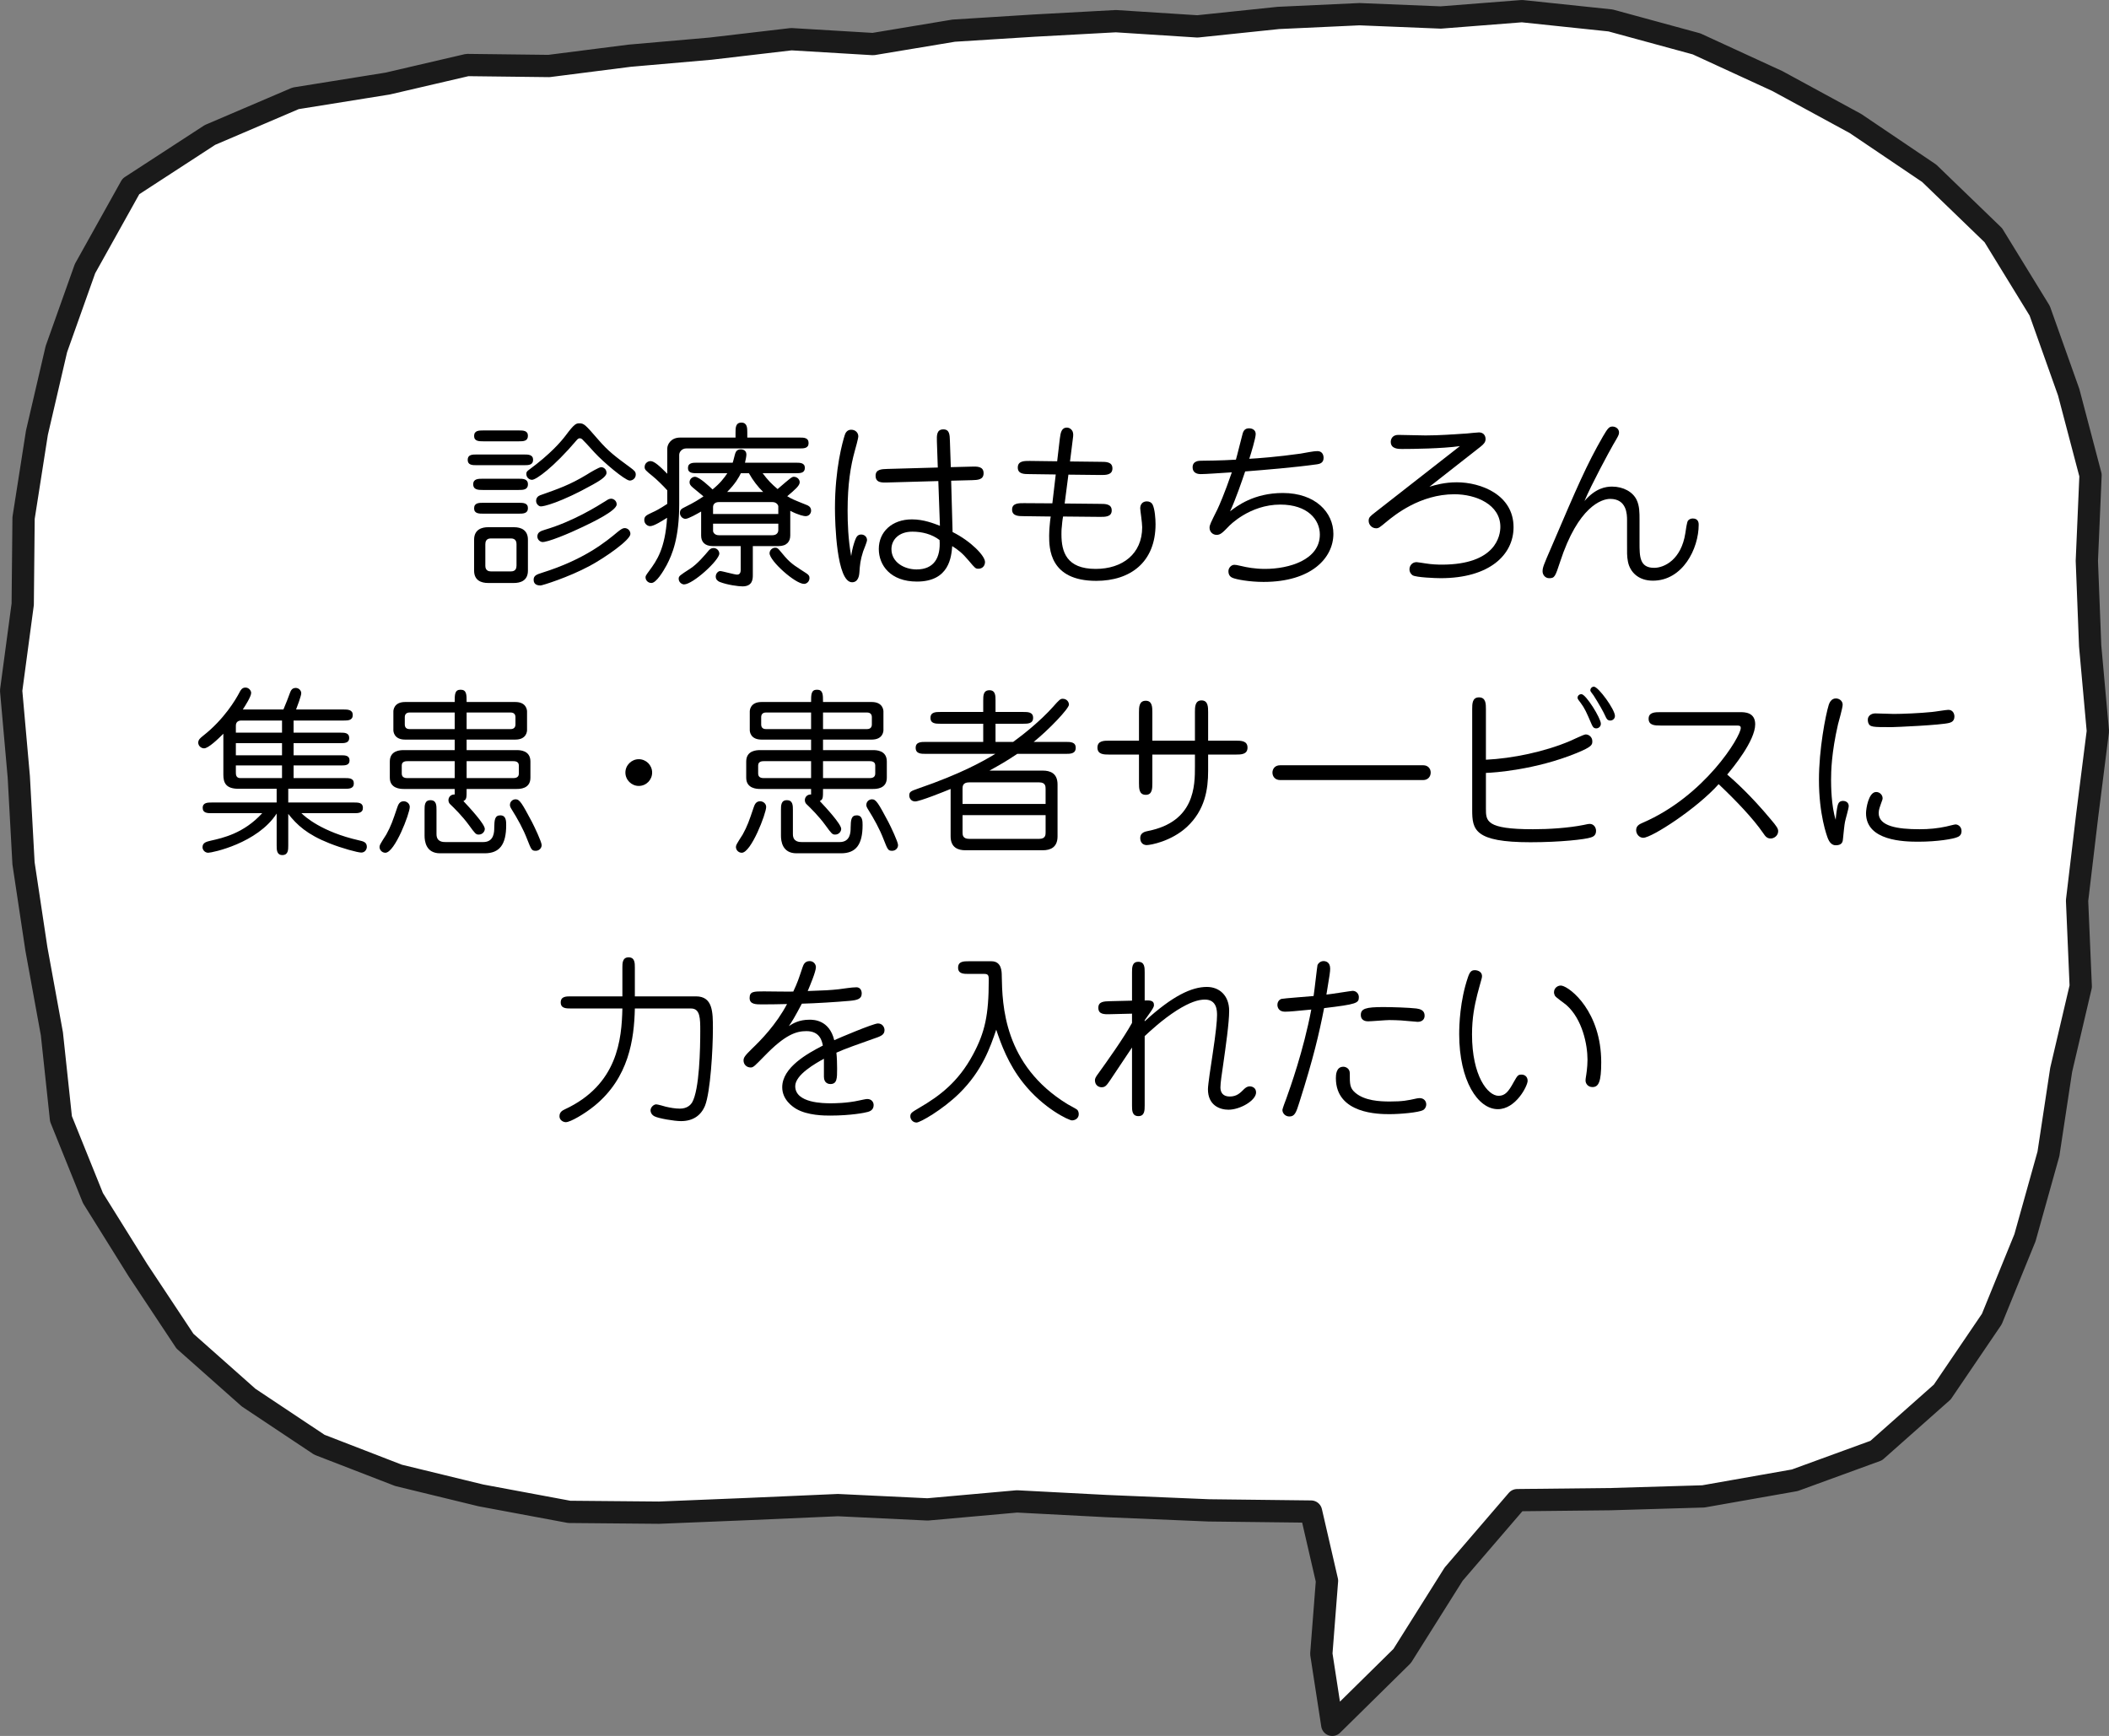 <?xml version="1.0" encoding="UTF-8"?>
<svg id="_レイヤー_2" data-name="レイヤー_2" xmlns="http://www.w3.org/2000/svg" viewBox="0 0 284.042 233.819">
  <rect x="0" y="0" width="284.042" height="233.819" fill="#808080" stroke="none"/>
  <defs>
    <style>
      .cls-1 {
        fill: #fff;
      }

      .cls-2 {
        fill: none;
        stroke: #1a1a1a;
        stroke-linecap: round;
        stroke-linejoin: round;
        stroke-width: 3px;
      }
    </style>
  </defs>
  <g id="_レイヤー_1-2" data-name="レイヤー_1">
    <g>
      <g>
        <polygon class="cls-1" points="10.741 35.834 6.409 46.695 3.994 58.127 2.844 69.732 2.025 81.359 1.595 93.018 2.404 104.656 3.044 116.296 4.125 127.901 6.184 139.375 8.904 150.497 12.612 161.334 18.47 171.164 25.01 180.553 33.192 188.629 43.027 194.569 53.433 199.477 64.697 201.922 76.774 202.326 88.769 203.47 100.818 203.504 112.855 202.741 124.92 203.094 136.971 202.176 148.977 203.613 162.771 204.385 176.565 203.011 179.081 212.929 177.478 222.739 179.425 232.18 187.851 222.318 195.718 211.987 204.429 203.161 216.849 201.364 229.386 201.195 241.875 200.153 252.299 194.821 261.348 187.29 267.935 177.479 272.538 166.641 275.633 155.363 278.302 144.196 280.249 132.864 280.253 121.341 281.113 109.909 282.169 98.466 281.985 86.982 282.103 75.495 280.615 64.089 279.47 52.681 274.51 41.976 267.702 32.374 259.303 23.988 250.093 16.316 239.336 11.025 228.475 5.967 216.814 3.201 204.979 1.556 194.025 1.106 183.076 1.232 172.156 2.019 161.247 2.963 150.305 3.197 139.406 4.271 128.434 4.033 117.531 5.074 106.623 5.955 95.744 7.213 84.822 7.876 73.85 7.917 63.002 9.459 52.084 10.242 39.804 13.216 28.191 18.028 18.153 25.607 10.741 35.834"/>
        <polygon class="cls-2" points="11.447 36.187 7.593 47.022 4.973 58.284 3.175 69.763 3.059 81.389 1.5 93.018 2.532 104.65 3.168 116.286 4.901 127.81 6.989 139.251 8.213 150.7 12.52 161.374 18.581 171.093 24.911 180.641 33.491 188.251 43.014 194.593 53.673 198.717 64.769 201.417 76.669 203.635 88.76 203.743 100.816 203.251 112.854 202.724 124.928 203.303 136.971 202.225 149.034 202.855 162.788 203.433 176.573 203.594 178.722 212.915 177.955 222.76 179.431 232.319 188.846 223.043 195.775 212.026 204.343 202.056 216.879 201.922 229.407 201.551 241.719 199.38 252.692 195.378 261.587 187.492 268.261 177.665 272.724 166.715 275.885 155.415 277.601 144.098 280.236 132.864 279.741 121.299 281.095 109.907 282.542 98.479 281.504 86.985 281.057 75.541 281.555 64.003 278.612 52.827 274.711 41.861 268.464 31.684 259.828 23.342 249.891 16.633 239.385 10.921 228.495 5.911 216.908 2.753 204.981 1.5 194.041 2.356 183.096 1.911 172.172 2.416 161.273 3.555 150.286 2.851 139.362 3.444 128.44 4.13 117.587 5.936 106.578 5.278 95.695 6.553 84.794 7.505 73.932 8.889 62.935 8.758 52.208 11.255 39.813 13.244 28.276 18.178 17.628 25.105 11.447 36.187"/>
      </g>
      <g>
        <path d="M70.598,61.217c.527,0,1.2,0,1.2.72s-.648.72-1.2.72h-6.408c-.553,0-1.201,0-1.201-.72s.648-.72,1.201-.72h6.408ZM69.854,64.481c.553,0,1.248,0,1.248.744,0,.768-.672.768-1.248.768h-4.849c-.552,0-1.272,0-1.272-.768,0-.744.697-.744,1.272-.744h4.849ZM69.901,57.977c.528,0,1.2,0,1.2.72,0,.744-.648.744-1.2.744h-4.824c-.552,0-1.224,0-1.224-.72,0-.744.672-.744,1.224-.744h4.824ZM69.877,67.722c.553,0,1.225,0,1.225.72,0,.744-.672.744-1.225.744h-4.8c-.552,0-1.224,0-1.224-.72,0-.744.672-.744,1.224-.744h4.8ZM69.229,71.01c.888,0,1.872.336,1.872,1.68v4.176c0,1.392-1.08,1.656-1.872,1.656h-3.505c-.863,0-1.871-.312-1.871-1.656v-4.176c0-1.416,1.104-1.68,1.871-1.68h3.505ZM66.109,72.522c-.648,0-.744.456-.744.792v2.88c0,.192.023.768.744.768h2.712c.647,0,.744-.456.744-.792v-2.856c0-.216-.024-.792-.744-.792h-2.712ZM80.03,60.905c-.528-.6-1.536-1.68-1.632-1.752-.072-.048-.168-.12-.312-.12-.144,0-.264.072-.408.24-3.119,3.672-5.473,5.353-6.023,5.353-.385,0-.769-.312-.769-.792,0-.24.071-.36.384-.576,2.904-2.136,4.32-3.816,4.92-4.608,1.177-1.584,1.416-1.632,1.849-1.632.624,0,.816.216,2.544,2.208,1.345,1.56,2.281,2.256,4.273,3.72.575.432.768.576.768.984,0,.552-.528.84-.864.792-.647-.096-3.433-2.4-4.729-3.816ZM71.869,78.091c0-.576.433-.72,1.104-.936,5.761-1.8,8.641-4.201,10.226-5.521.455-.36.672-.504.936-.504.384,0,.768.312.768.792,0,.792-3.336,3.144-5.473,4.296-2.904,1.56-6.408,2.64-6.624,2.64-.336,0-.937-.072-.937-.768ZM72.205,67.458c0-.384.24-.648.576-.768,2.4-.84,3.984-1.392,6.241-2.76.407-.264,1.655-1.008,1.944-1.008.312,0,.72.264.72.768,0,.552-1.128,1.176-1.849,1.584-4.344,2.424-6.744,3-7.057,2.929-.191-.024-.576-.288-.576-.744ZM72.373,72.258c0-.6.505-.744,1.033-.912,3.792-1.128,6.984-3.12,8.352-3.984.097-.072.312-.192.553-.192.312,0,.744.264.744.768,0,.864-3.385,2.472-4.656,3.072-1.633.792-4.777,2.112-5.425,1.992-.216-.048-.601-.288-.601-.744Z"/>
        <path d="M99.062,58.937v-.696c0-.6,0-1.32.791-1.32s.793.744.793,1.32v.696h7.057c.552,0,1.199,0,1.199.744,0,.72-.672.72-1.199.72h-15.289c-.553,0-.938.456-.938.864v6.649c0,4.608-.959,6.792-1.68,8.185-.48.888-1.416,2.424-2.064,2.424-.479,0-.791-.384-.791-.768,0-.168.047-.264.527-.912.984-1.344,2.112-2.928,2.377-7.104-.576.36-1.753,1.128-2.281,1.128-.384,0-.791-.336-.791-.816,0-.528.264-.648,1.127-1.056.289-.12.961-.456,1.969-1.128v-1.824c-.553-.625-1.584-1.608-1.872-1.824-1.056-.864-1.177-.96-1.177-1.32,0-.504.433-.792.793-.792.527,0,1.296.744,2.256,1.704v-3.408c0-.504.456-1.464,1.729-1.464h7.465ZM96.878,74.563c0,.888-3.553,4.152-4.753,4.152-.264,0-.72-.264-.72-.768,0-.36.168-.456,1.536-1.344.984-.624,2.04-1.896,2.545-2.496.215-.24.455-.312.719-.288.457.072.673.456.673.744ZM106.431,72.138c0,.768-.433,1.416-1.584,1.416h-3.456v3.913c0,.552-.049,1.512-1.393,1.512-.528,0-2.04-.192-3.072-.6-.216-.096-.528-.288-.528-.72s.337-.744.601-.744,1.92.48,2.279.48c.48,0,.48-.48.48-.696v-3.145h-3.744c-1.128,0-1.584-.6-1.584-1.416v-3.24c-.504.288-1.704.984-2.112.984-.36,0-.744-.336-.744-.792s.24-.576.672-.792c1.32-.648,1.968-1.08,2.497-1.44-.217-.192-1.201-.984-1.417-1.176-.312-.264-.456-.456-.456-.72,0-.48.408-.744.721-.744.6,0,2.016,1.368,2.376,1.704,1.008-.816,1.56-1.536,1.992-2.185h-4.104c-.528,0-1.2,0-1.2-.696,0-.72.672-.72,1.2-.72h4.824c.096-.24.288-1.128.36-1.296.096-.264.288-.504.744-.504.096,0,.743.024.743.696,0,.288-.119.792-.191,1.104h6.865c.527,0,1.199,0,1.199.696,0,.72-.648.72-1.199.72h-4.488c.719.96,1.224,1.464,2.016,2.136,1.729-1.488,1.92-1.656,2.184-1.656.408,0,.793.312.793.744,0,.456-.648,1.008-1.681,1.873.624.384.815.456,2.664,1.2.12.048.552.216.552.744,0,.336-.239.744-.744.744-.191,0-.912-.12-2.063-.72v3.336ZM96.037,69.234h8.785v-1.032c0-.168-.24-.576-.792-.576h-7.225c-.624,0-.769.432-.769.624v.984ZM104.822,70.53h-8.785v.984c0,.192.217.576.769.576h7.225c.647,0,.792-.456.792-.648v-.912ZM102.782,66.258c-.696-.672-1.368-1.536-1.92-2.521h-1.08c-.265.552-.744,1.417-1.849,2.521h4.849ZM103.646,74.515c0-.36.312-.744.768-.744.408,0,.48.264,1.297,1.2.912,1.056,1.632,1.416,2.904,2.256.312.216.408.36.408.624,0,.504-.408.792-.721.792-1.176.024-4.656-3.097-4.656-4.128Z"/>
        <path d="M115.165,72.762c.144-.384.312-.768.816-.768.479,0,.792.36.792.744,0,.264-.456,1.32-.528,1.536-.384,1.2-.432,1.824-.504,2.88-.024.24-.096,1.272-.983,1.272-2.089,0-2.305-7.993-2.305-9.985,0-5.329,1.032-8.929,1.32-9.841.072-.24.287-.72.863-.72.601,0,.961.432.961.888,0,.288-.408,1.752-.48,1.992-.552,1.992-.96,4.464-.96,8.017,0,1.68.071,3.84.479,6.121.145-1.032.385-1.752.528-2.136ZM126.182,59.441c-.023-.768-.047-1.608.865-1.608.84,0,.863.72.888,1.56l.12,3.528,2.809-.072c.719-.024,1.607-.048,1.607.888,0,.888-.792.912-1.536.937l-2.832.072.192,6.913c2.496,1.248,4.367,3.216,4.367,4.032,0,.504-.336.912-.887.912-.385,0-.433-.048-1.297-1.08-.889-1.056-1.439-1.464-2.232-1.968-.119,1.392-.359,4.777-4.752,4.777-3.553,0-5.137-2.185-5.137-4.393,0-2.304,1.776-3.984,4.465-3.984,1.584,0,2.952.552,3.768.864l-.216-6.025-6.841.192c-.768.024-1.607.048-1.607-.912,0-.864.816-.888,1.561-.912l6.816-.192-.121-3.528ZM122.87,71.61c-1.824,0-2.809,1.104-2.809,2.352,0,1.776,1.729,2.736,3.384,2.736,2.329,0,3.266-1.56,3.097-3.96-1.032-.792-2.353-1.128-3.672-1.128Z"/>
        <path d="M142.742,59.057c.096-.72.191-1.464.959-1.464.336,0,.84.288.84.937,0,.168,0,.216-.071.744l-.36,2.88,4.152.048c.696,0,1.561,0,1.561.888,0,.912-.936.888-1.584.888l-4.345-.048-.504,3.888,4.776.048c.696,0,1.561,0,1.561.888s-.912.864-1.584.864l-4.969-.048c-.096.504-.145,1.104-.168,1.393-.049.312-.049.792-.049,1.008,0,2.352.673,4.656,4.609,4.656,3.6,0,6.264-2.016,6.264-5.616,0-.624-.264-2.28-.264-2.544,0-.528.312-.936.889-.936.312,0,.623.12.791.456.289.6.385,1.896.385,2.616,0,5.112-3.385,7.633-7.992,7.633-6.338,0-6.338-4.464-6.338-6.097,0-.672.049-1.104.072-1.368.024-.264.072-.864.145-1.2l-3.625-.048c-.695,0-1.584,0-1.584-.888s.937-.864,1.608-.864l3.816.024.456-3.888-3.528-.048c-.72,0-1.584,0-1.584-.888,0-.912.912-.888,1.608-.888l3.695.048.361-3.072Z"/>
        <path d="M161.701,63.857c-.528,0-1.08-.216-1.08-.912,0-.888.889-.888,1.152-.888.384,0,2.736-.024,4.68-.144.168-.552.769-3.048.912-3.528.072-.216.217-.696.84-.696.097,0,.912,0,.912.792,0,.504-.623,2.592-.863,3.312,1.056-.048,3.864-.264,6.912-.696.648-.096,1.633-.336,2.28-.336.528,0,.816.384.816.912,0,.744-.624.816-.888.864-3.097.432-6.961.744-9.674.96-.408,1.2-1.32,3.888-2.039,5.376.912-.696,3.191-2.472,7.104-2.472,4.417,0,6.816,2.64,6.816,5.497,0,3.24-2.951,6.48-9.408,6.48-1.896,0-3.696-.336-4.176-.552-.168-.072-.553-.264-.553-.888,0-.48.408-.864.792-.864.192,0,.337.024.96.168.696.168,1.801.384,3.168.384,3.217,0,7.393-1.2,7.393-4.632,0-1.992-1.631-4.032-5.328-4.032-4.128,0-6.864,2.832-6.961,2.952-.791.816-1.104,1.128-1.607,1.128-.553,0-.96-.432-.96-.96,0-.36.144-.648,1.056-2.472.24-.504.984-2.184,1.944-4.992-1.56.096-3.505.24-4.2.24Z"/>
        <path d="M196.622,60.089c-2.376.336-6.36.384-7.801.384-.479,0-1.513,0-1.513-.96,0-.36.217-.936,1.009-.936.576,0,3.144.072,3.673.072,1.871,0,3.72-.144,5.592-.264.264-.024,1.368-.144,1.608-.144.601,0,.888.432.888.888,0,.408-.216.672-.672,1.032l-6.889,5.4c.792-.24,2.041-.6,3.696-.6,3.192,0,7.633,1.656,7.633,6.049,0,3.696-3.216,6.865-9.817,6.865-.672,0-3.264-.096-3.768-.384-.192-.12-.432-.408-.432-.816,0-.456.336-.96.959-.96.168,0,.961.144,1.177.168.864.144,1.728.168,2.208.168,7.345,0,7.896-3.96,7.896-5.088,0-3-3.264-4.393-6.192-4.393-4.656,0-8.089,2.856-9.073,3.648-1.008.84-1.127.936-1.463.936-.576,0-1.009-.48-1.009-1.008,0-.456.192-.6.864-1.128l11.425-8.929Z"/>
        <path d="M220.814,73.098c0,1.848,0,3.384,1.968,3.384,1.368,0,3.648-1.104,4.2-4.656.049-.384.217-1.536.36-1.704.168-.192.384-.288.647-.288.793,0,.793.672.793.84,0,3.24-2.16,7.537-6.169,7.537-1.992,0-3.097-1.2-3.36-2.568-.145-.72-.12-1.224-.12-2.64v-2.952c0-.744-.024-2.856-2.28-2.856-1.104,0-4.296.984-6.744,8.497-.648,1.968-.721,2.185-1.465,2.185-.552,0-.888-.48-.888-.912,0-.528.12-.816,1.224-3.36,3.457-8.089,4.729-11.041,6.913-14.833.624-1.056.816-1.32,1.272-1.32.48,0,.888.336.888.792,0,.312-.071.432-.792,1.656-.576,1.008-2.928,5.352-3.864,7.584,1.513-1.752,2.88-1.944,3.72-1.944,1.513,0,2.809.72,3.312,1.8.385.816.385,1.68.385,2.688v3.072Z"/>
        <path d="M39.542,98.682h6.312c.528,0,1.177,0,1.177.72,0,.696-.673.696-1.177.696h-6.312v1.632h6.385c.528,0,1.151,0,1.151.696,0,.672-.623.672-1.151.672h-6.385v1.704h6.913c.552,0,1.199,0,1.199.72s-.672.72-1.199.72h-7.633v1.848h8.856c.552,0,1.2,0,1.2.72s-.672.72-1.2.72h-7.081c.48.48,2.761,2.521,7.705,3.648.624.144,1.104.24,1.104.888,0,.312-.239.768-.744.768-.479,0-2.615-.576-4.296-1.248-3.024-1.2-4.368-2.472-5.544-3.96v4.249c0,.576,0,1.296-.793,1.296-.768,0-.768-.72-.768-1.296v-4.296c-2.592,4.008-8.688,5.28-9.217,5.28-.456,0-.768-.384-.768-.744,0-.624.527-.744,1.127-.888,1.609-.36,4.441-.984,6.913-3.696h-6.792c-.553,0-1.225,0-1.225-.72s.696-.72,1.225-.72h8.736v-1.848h-5.137c-1.729,0-2.04-.84-2.04-1.896v-5.52c-.72.72-2.017,1.968-2.592,1.968-.384,0-.792-.312-.792-.768,0-.408.312-.648.672-.936,2.809-2.208,4.368-4.848,4.872-5.809.169-.336.36-.672.816-.672.479,0,.769.432.769.72,0,.48-.793,1.728-1.129,2.232h5.473c.336-.792.648-1.584.889-2.256.096-.24.239-.648.768-.648.408,0,.744.336.744.72,0,.336-.528,1.752-.696,2.184h6.409c.551,0,1.224.024,1.224.744,0,.744-.673.744-1.224.744h-6.745v1.632ZM37.982,97.049h-5.521c-.047,0-.695,0-.695.672v.96h6.217v-1.632ZM37.982,100.098h-6.217v1.632h6.217v-1.632ZM37.982,103.098h-6.217v.912c0,.288,0,.792.6.792h5.617v-1.704Z"/>
        <path d="M52.021,112.411c.647-1.176.863-1.824,1.488-3.672.119-.336.287-.816.863-.816.408,0,.816.312.816.768,0,.864-2.017,6.168-3.289,6.168-.504,0-.863-.48-.768-.912.048-.288.768-1.32.889-1.536ZM61.238,106.266h-6.865c-.432,0-1.872-.048-1.872-1.512v-2.184c0-1.512,1.44-1.536,1.872-1.536h6.865v-1.416h-6.673c-1.513,0-1.585-1.104-1.585-1.272v-2.52c0-.096.024-1.272,1.585-1.272h6.673c0-1.008,0-1.656.791-1.656.816,0,.816.648.816,1.656h6.553c1.512,0,1.584,1.104,1.584,1.272v2.52c0,.096-.023,1.272-1.584,1.272h-6.553v1.416h6.744c.385,0,1.849,0,1.849,1.536v2.184c0,1.512-1.464,1.512-1.849,1.512h-6.744c0,1.248,0,1.392-.432,1.632.792.84,2.88,3.096,2.88,3.744,0,.36-.312.768-.815.768-.385,0-.48-.12-1.32-1.272-.889-1.224-2.017-2.328-2.521-2.809-.144-.12-.24-.336-.24-.552,0-.408.312-.792.841-.768v-.744ZM61.238,104.802v-2.28h-6.337c-.216,0-.792,0-.792.576v1.104c0,.6.576.6.792.6h6.337ZM61.238,98.201v-2.232h-6.073c-.432,0-.647.24-.647.624v.984c0,.408.216.624.647.624h6.073ZM58.789,112.363c0,1.056.889,1.056,1.225,1.056h5.064c1.464,0,1.488-1.344,1.488-1.968.023-.96.048-1.632.816-1.632.791,0,.791.792.791,1.32,0,2.616-.888,3.792-2.904,3.792h-6c-1.92,0-2.088-1.656-2.088-2.376v-3.457c0-.6,0-1.32.792-1.32.815,0,.815.72.815,1.32v3.265ZM62.846,95.969v2.232h5.929c.433,0,.647-.24.647-.624v-.984c0-.408-.239-.624-.647-.624h-5.929ZM62.846,102.522v2.28h6.24c.217,0,.793,0,.793-.6v-1.104c0-.576-.576-.576-.793-.576h-6.24ZM69.446,107.658c.552,0,.864.552,2.208,3.072.312.6,1.297,2.664,1.297,3.096,0,.408-.336.768-.793.768-.552,0-.6-.144-1.151-1.536-.528-1.392-1.32-2.808-2.089-4.032-.168-.264-.24-.432-.24-.6,0-.456.361-.768.769-.768Z"/>
        <path d="M87.83,104.058c0,.984-.792,1.8-1.801,1.8-.983,0-1.8-.816-1.8-1.8,0-1.008.841-1.8,1.8-1.8.984,0,1.801.792,1.801,1.8Z"/>
        <path d="M100.021,112.411c.647-1.176.863-1.824,1.488-3.672.119-.336.287-.816.863-.816.408,0,.816.312.816.768,0,.864-2.017,6.168-3.289,6.168-.504,0-.863-.48-.768-.912.048-.288.768-1.32.889-1.536ZM109.238,106.266h-6.865c-.432,0-1.872-.048-1.872-1.512v-2.184c0-1.512,1.44-1.536,1.872-1.536h6.865v-1.416h-6.673c-1.513,0-1.585-1.104-1.585-1.272v-2.52c0-.096.024-1.272,1.585-1.272h6.673c0-1.008,0-1.656.791-1.656.816,0,.816.648.816,1.656h6.553c1.512,0,1.584,1.104,1.584,1.272v2.52c0,.096-.023,1.272-1.584,1.272h-6.553v1.416h6.744c.385,0,1.849,0,1.849,1.536v2.184c0,1.512-1.464,1.512-1.849,1.512h-6.744c0,1.248,0,1.392-.432,1.632.792.84,2.88,3.096,2.88,3.744,0,.36-.312.768-.815.768-.385,0-.48-.12-1.32-1.272-.889-1.224-2.017-2.328-2.521-2.809-.144-.12-.24-.336-.24-.552,0-.408.312-.792.841-.768v-.744ZM109.238,104.802v-2.28h-6.337c-.216,0-.792,0-.792.576v1.104c0,.6.576.6.792.6h6.337ZM109.238,98.201v-2.232h-6.073c-.432,0-.647.24-.647.624v.984c0,.408.216.624.647.624h6.073ZM106.789,112.363c0,1.056.889,1.056,1.225,1.056h5.064c1.464,0,1.488-1.344,1.488-1.968.023-.96.048-1.632.816-1.632.791,0,.791.792.791,1.32,0,2.616-.888,3.792-2.904,3.792h-6c-1.92,0-2.088-1.656-2.088-2.376v-3.457c0-.6,0-1.32.792-1.32.815,0,.815.72.815,1.32v3.265ZM110.846,95.969v2.232h5.929c.433,0,.647-.24.647-.624v-.984c0-.408-.239-.624-.647-.624h-5.929ZM110.846,102.522v2.28h6.24c.217,0,.793,0,.793-.6v-1.104c0-.576-.576-.576-.793-.576h-6.24ZM117.446,107.658c.552,0,.864.552,2.208,3.072.312.6,1.297,2.664,1.297,3.096,0,.408-.336.768-.793.768-.552,0-.6-.144-1.151-1.536-.528-1.392-1.32-2.808-2.089-4.032-.168-.264-.24-.432-.24-.6,0-.456.361-.768.769-.768Z"/>
        <path d="M128.029,106.266c-.864.36-4.152,1.68-4.776,1.68-.552,0-.792-.456-.792-.792,0-.528.24-.6,1.176-.936,5.857-2.016,8.785-3.696,10.417-4.681h-9.385c-.601,0-1.345,0-1.345-.816,0-.792.744-.792,1.345-.792h7.753v-2.448h-5.785c-.6,0-1.32,0-1.32-.792s.744-.792,1.32-.792h5.785v-1.561c0-.624,0-1.368.84-1.368.816,0,.816.768.816,1.368v1.561h3.744c.6,0,1.32,0,1.32.792s-.744.792-1.32.792h-3.744v2.448h2.376c1.368-.984,3.72-2.88,5.329-4.681.912-1.032,1.031-1.128,1.344-1.128.576,0,.84.456.84.792,0,.528-2.713,3.384-4.752,5.017h4.32c.623,0,1.344,0,1.344.792,0,.816-.744.816-1.344.816h-6.529c-1.536,1.032-2.279,1.44-3.744,2.256h7.177c.983,0,1.992.336,1.992,1.872v6.985c0,1.488-.96,1.872-1.992,1.872h-10.417c-.96,0-1.992-.336-1.992-1.872v-6.385ZM140.822,108.282v-2.016c0-.336,0-.888-.863-.888h-9.434c-.888,0-.888.552-.888.888v2.016h11.185ZM129.638,109.794v2.304c0,.336,0,.888.888.888h9.434c.863,0,.863-.552.863-.888v-2.304h-11.185Z"/>
        <path d="M160.934,95.921c0-.672,0-1.584.889-1.584s.889.912.889,1.584v3.84h3.72c.696,0,1.584,0,1.584.936s-.888.936-1.584.936h-3.72v2.208c0,2.448-.408,5.256-2.857,7.537-2.111,1.944-4.896,2.448-5.424,2.448-.336,0-.864-.192-.864-.96,0-.72.672-.864,1.032-.936,6.336-1.248,6.336-6.121,6.336-8.689v-1.608h-5.736v3.84c0,.72,0,1.584-.888,1.584-.912,0-.912-.888-.912-1.584v-3.84h-4.009c-.695,0-1.584,0-1.584-.936s.889-.936,1.584-.936h4.009v-3.792c0-.696,0-1.584.912-1.584.888,0,.888.888.888,1.584v3.792h5.736v-3.84Z"/>
        <path d="M191.679,103.074c.647,0,1.008.456,1.008.984,0,.552-.384,1.008-1.008,1.008h-19.274c-.695,0-1.031-.504-1.031-1.008,0-.408.264-.984,1.031-.984h19.274Z"/>
        <path d="M200.125,108.906c0,1.68,0,2.784,6.337,2.784,2.16,0,4.776-.168,6.816-.576.576-.12.648-.144.816-.144.575,0,.864.504.864.936,0,.672-.48.816-.696.888-.744.264-4.128.648-8.137.648-7.561,0-7.849-1.704-7.849-4.345v-13.585c0-.696,0-1.584.912-1.584.936,0,.936.888.936,1.584v6.816c3.529-.168,7.896-1.056,11.377-2.544.336-.144,1.801-.864,2.064-.864.432,0,.889.36.889.912,0,.48-.024.744-2.137,1.608-5.521,2.256-11.161,2.64-12.193,2.664v4.8ZM212.463,93.977c0-.216.191-.48.527-.48.6,0,2.616,3.24,2.616,3.984,0,.384-.312.624-.624.624-.384,0-.504-.264-.695-.72-.601-1.392-.841-1.968-1.416-2.736-.193-.24-.408-.504-.408-.672ZM214.19,92.993c0-.288.216-.504.479-.504.601,0,2.833,3.072,2.833,3.937,0,.384-.312.624-.624.624-.408,0-.528-.288-.648-.552-.287-.648-.888-1.704-1.607-2.832-.145-.216-.433-.528-.433-.672Z"/>
        <path d="M223.621,97.721c-.695,0-1.584,0-1.584-.912,0-.888.889-.888,1.584-.888h10.753c.576,0,2.017,0,2.017,1.632,0,2.232-3.024,5.881-3.769,6.769.937.816,3.097,2.712,5.856,6.025.84.984,1.008,1.272,1.008,1.608,0,.6-.552.984-1.008.984-.527,0-.744-.336-1.008-.72-1.368-1.992-3.648-4.369-6.001-6.601-2.903,3.264-9.001,7.225-10.153,7.225-.527,0-.959-.48-.959-1.032,0-.6.479-.816.863-.984,8.377-3.601,13.226-11.617,13.226-12.769,0-.336-.192-.336-.769-.336h-10.057Z"/>
        <path d="M247.525,108.402c.096-.336.312-.528.72-.528.24,0,.744.144.744.696,0,.336-.456,1.824-.504,2.136-.071.312-.192,1.488-.265,2.232-.023.36-.071.912-.959.912-.168,0-.696,0-1.057-.864-.168-.408-1.225-3.264-1.225-7.945,0-4.128.889-8.713,1.32-10.105.072-.192.289-.864.961-.864.455,0,.912.336.912.84,0,.432-.528,2.256-.625,2.64-.888,3.864-.936,6.361-.936,7.513,0,.696.023,3.504.624,5.353.024-.504.168-1.632.288-2.016ZM253.55,107.49c0,.144,0,.192-.24.816-.096.288-.288.744-.288,1.2,0,1.776,2.521,2.184,5.496,2.184,1.297,0,2.473-.12,3.577-.36.144-.024,1.128-.288,1.272-.288.383,0,.815.336.815.888,0,.6-.384.768-.672.864-.479.192-2.496.576-5.161.576-1.871,0-7.032-.096-7.032-3.84,0-.6.337-2.856,1.368-2.856.504,0,.864.432.864.816ZM251.558,96.929c0-.48.433-.84,1.009-.84.383,0,2.136.072,2.496.072,1.104,0,3.552-.096,5.136-.264.36-.024,1.896-.288,2.208-.288.625,0,.816.552.816.888,0,.672-.456.792-.672.864-1.104.312-7.32.576-7.753.576-2.593,0-2.976.024-3.192-.624-.023-.072-.048-.264-.048-.384Z"/>
        <path d="M83.822,130.337c0-.6,0-1.392.84-1.392s.84.768.84,1.392v3.864h8.232c2.28,0,2.28,2.136,2.28,4.345,0,2.832-.336,8.544-1.056,10.369-.553,1.344-1.633,2.088-3.24,2.088-.912,0-3.025-.36-3.576-.648-.36-.192-.529-.504-.529-.792,0-.432.433-.816.769-.816.192,0,1.128.264,1.272.312.624.144,1.271.264,1.92.264,1.008,0,1.465-.552,1.633-.816,1.008-1.729,1.104-7.369,1.104-9.625,0-1.704,0-3.048-1.248-3.048h-7.561c-.096,4.176-.816,9.313-5.4,13.081-1.344,1.104-3.289,2.232-3.889,2.232-.384,0-.863-.288-.863-.792,0-.6.432-.792.719-.936,7.129-3.312,7.657-9.433,7.754-13.585h-6.938c-.623,0-1.367,0-1.367-.816s.744-.816,1.367-.816h6.938v-3.864Z"/>
        <path d="M106.237,138.21c.552-.36,1.368-.864,2.784-.864.528,0,2.664,0,3.336,2.76.505-.24,5.257-2.256,5.881-2.256s.889.528.889.888c0,.672-.504.84-1.633,1.224-1.56.552-3.889,1.368-4.848,1.824.072.648.096,1.464.096,2.16,0,1.296,0,2.064-.912,2.064-.191,0-.864-.072-.864-.984v-2.424c-1.08.6-3.864,2.136-3.864,3.696,0,2.304,3.889,2.304,4.776,2.304.384,0,2.185,0,3.864-.384.264-.048.84-.192,1.057-.192.6,0,.863.432.863.816,0,.672-.527.84-.744.912-.384.12-2.328.504-5.111.504-.721,0-3.049,0-4.585-.912-.479-.288-1.872-1.224-1.872-2.904,0-2.688,3.432-4.561,5.473-5.616-.12-.624-.408-1.944-2.209-1.944-1.367,0-2.855.456-5.641,3.336-1.367,1.392-1.512,1.56-1.871,1.56-.576,0-.961-.432-.961-.936,0-.384.145-.624,1.152-1.608,1.152-1.104,3.217-3.192,4.705-6-1.297.024-1.969.048-3.361.048-.84,0-1.68,0-1.68-.864,0-.888.576-.888,1.92-.888.625,0,3.385.048,3.961.024.6-1.296.672-1.56,1.248-3.264.119-.336.287-.84.96-.84.528,0,.84.432.84.816,0,.6-.792,2.472-1.104,3.216,2.209-.072,3.097-.12,4.177-.24.673-.072,1.704-.264,2.376-.264.696,0,.721.72.721.816,0,.768-.601.912-1.608,1.008-1.849.168-4.632.336-6.456.384-1.057,1.992-1.297,2.352-1.753,3.024Z"/>
        <path d="M130.453,131.177c-.647,0-1.416,0-1.416-.84,0-.864.769-.864,1.416-.864h3.072c1.369,0,1.393,1.368,1.393,1.968.072,3.888.24,12.001,8.857,17.281.191.12,1.127.6,1.295.744.145.12.217.384.217.6,0,.576-.504.84-.912.84s-3.865-1.608-6.601-5.088c-1.968-2.496-2.929-5.112-3.601-7.128-.792,2.328-1.872,5.521-4.969,8.569-2.279,2.232-5.28,3.936-5.76,3.936-.504,0-.84-.432-.84-.816,0-.456.168-.552,1.224-1.176,2.712-1.584,5.232-3.456,7.225-7.177,1.608-3,2.112-5.328,2.112-9.985,0-.552,0-.864-.576-.864h-2.137Z"/>
        <path d="M154.166,148.915c0,.624,0,1.417-.841,1.417-.864,0-.864-.792-.864-1.417v-7.825l-2.951,4.417c-.48.696-.648.936-1.152.936-.408,0-.889-.288-.889-.936,0-.096,0-.264.24-.624,1.488-2.064,3.576-4.992,4.752-7.104v-1.248l-2.951.072c-.816.024-1.585.024-1.585-.864,0-.84.744-.864,1.561-.888l2.976-.072v-3.816c0-.624,0-1.416.84-1.416.865,0,.865.768.865,1.416v3.792c.695-.024,1.248-.024,1.248.6,0,.144,0,.288-.433.912l-.815,1.152v.144c3.792-3.48,6.359-4.632,8.376-4.632,1.681,0,3.001,1.152,3.001,3.216,0,1.632-.457,4.776-.816,7.321-.168,1.176-.36,2.352-.36,3,0,.672.337,1.224,1.248,1.224.96,0,1.417-.48,1.944-1.008.145-.12.36-.36.768-.36.289,0,.841.168.841.816,0,1.08-2.136,2.328-3.721,2.328-1.151,0-2.761-.576-2.761-2.76,0-.6.385-3.12.625-4.681.455-3,.6-4.56.6-5.28,0-.576,0-2.112-1.632-2.112-.912,0-2.04.36-3.769,1.44-1.992,1.272-3.672,2.856-4.344,3.48v9.361Z"/>
        <path d="M175.021,148.411c-.456,1.464-.648,1.968-1.368,1.968-.552,0-.937-.432-.937-.888,0-.144.432-1.296.528-1.536.504-1.416,2.304-6.409,3.36-11.977-2.088.192-2.856.288-3.553.288-.791,0-1.008-.552-1.008-.912,0-.504.336-.768.576-.816.288-.072,3.6-.312,4.297-.384.119-.744.479-4.008.527-4.176.072-.168.336-.528.816-.528.24,0,.888.096.888,1.008,0,.432-.048.744-.504,3.504.552-.048,3.36-.504,3.528-.504.504,0,.84.408.84.84,0,.816-.264.96-4.68,1.488-.672,3.456-1.465,6.816-3.312,12.625ZM181.79,144.546c0,1.512,0,1.992.743,2.64,1.273,1.08,3.289,1.176,4.657,1.176,1.728,0,2.424-.144,3.601-.408.144-.024.264-.048.408-.048.576,0,.888.408.888.84,0,.384-.216.648-.408.768-.624.336-3.12.552-4.513.552s-7.248,0-7.248-4.849c0-.408.023-1.536,1.008-1.536.359,0,.864.264.864.864ZM190.935,137.634c-.048,0-1.896-.168-2.257-.192-.504-.024-1.031-.048-1.56-.048-.456,0-2.425.168-2.832.168-.192,0-1.009,0-1.009-.864,0-.84.673-1.056,3.025-1.056,1.151,0,3.432.072,4.464.192.552.072.983.264,1.08.744.12.624-.24,1.056-.912,1.056Z"/>
        <path d="M198.973,133.914c-.383,1.536-.72,3.168-.72,5.424,0,5.568,2.112,8.257,3.577,8.257.888,0,1.344-.576,2.039-1.848.504-.888.576-1.008,1.057-1.008.408,0,.816.264.816.84,0,.672-1.584,3.816-4.009,3.816-2.688,0-5.208-3.84-5.208-10.104,0-1.224.096-4.489,1.176-7.657.264-.792.504-.96.936-.96s1.152.264.912,1.128c-.144.552-.455,1.608-.576,2.112ZM215.654,143.082c0,2.592-.336,3.336-1.176,3.336-.624,0-.936-.48-.936-.888,0-.12.023-.312.047-.456.049-.288.217-1.296.217-2.352,0-2.04-.696-5.449-2.832-7.345-.24-.216-1.44-1.032-1.561-1.272-.048-.12-.12-.264-.12-.456,0-.648.624-.984,1.056-.888,1.177.24,5.305,3.528,5.305,10.321Z"/>
      </g>
    </g>
  </g>
</svg>